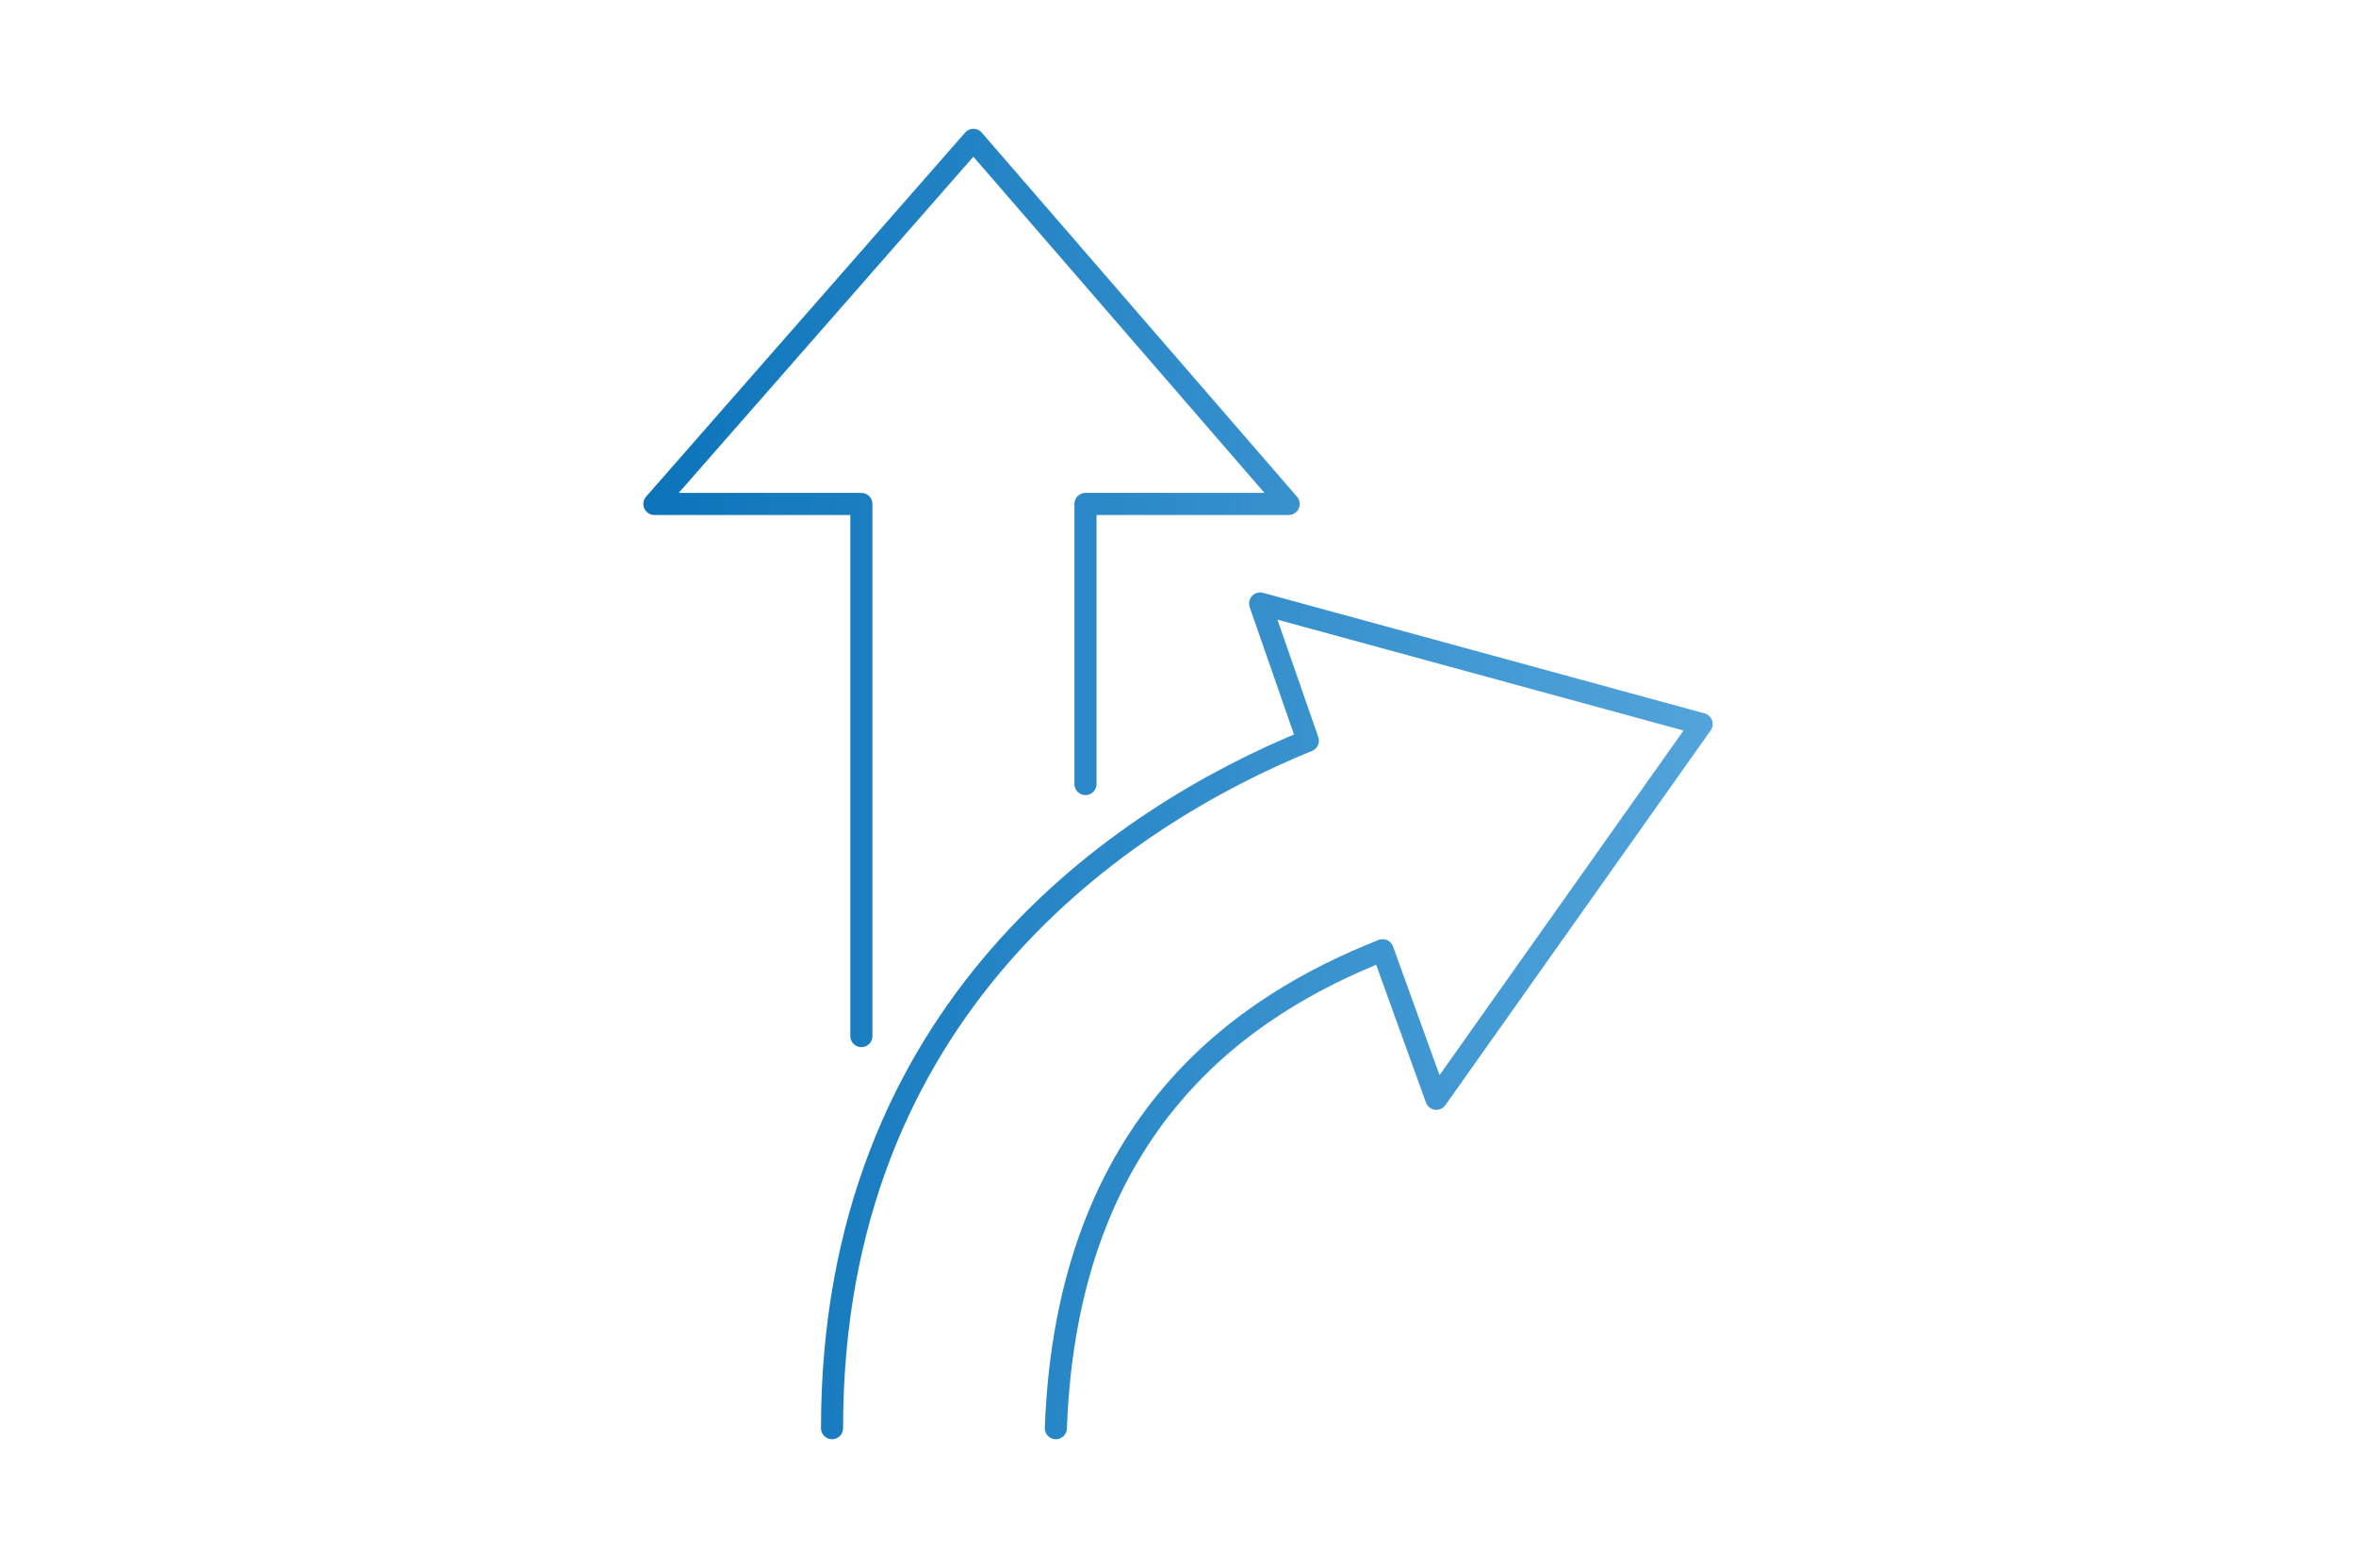 <?xml version="1.0" encoding="UTF-8"?>
<svg id="Layer_2" data-name="Layer 2" xmlns="http://www.w3.org/2000/svg" xmlns:xlink="http://www.w3.org/1999/xlink" viewBox="0 0 640 426">
  <defs>
    <style>
      .cls-1 {
        fill: none;
        stroke: url(#the-one-to-use);
        stroke-linecap: round;
        stroke-linejoin: round;
        stroke-width: 6px;
      }
    </style>
    <linearGradient id="the-one-to-use" x1="174.75" y1="213" x2="465.25" y2="213" gradientUnits="userSpaceOnUse">
      <stop offset="0" stop-color="#0d74ba"/>
      <stop offset="1" stop-color="#52a4da"/>
    </linearGradient>
  </defs>
  <path class="cls-1" d="M233.99,281.48v-144.57h-56.23l86.67-98.91,85.63,98.91h-55.19v76.09M286.82,388c3.07-83.7,51.88-115.22,88.77-129.85l14.59,40.36,72.07-101.81-119.94-32.75,12.96,37.27c-50.43,20.58-129.25,72.65-129.25,186.78"/>
</svg>